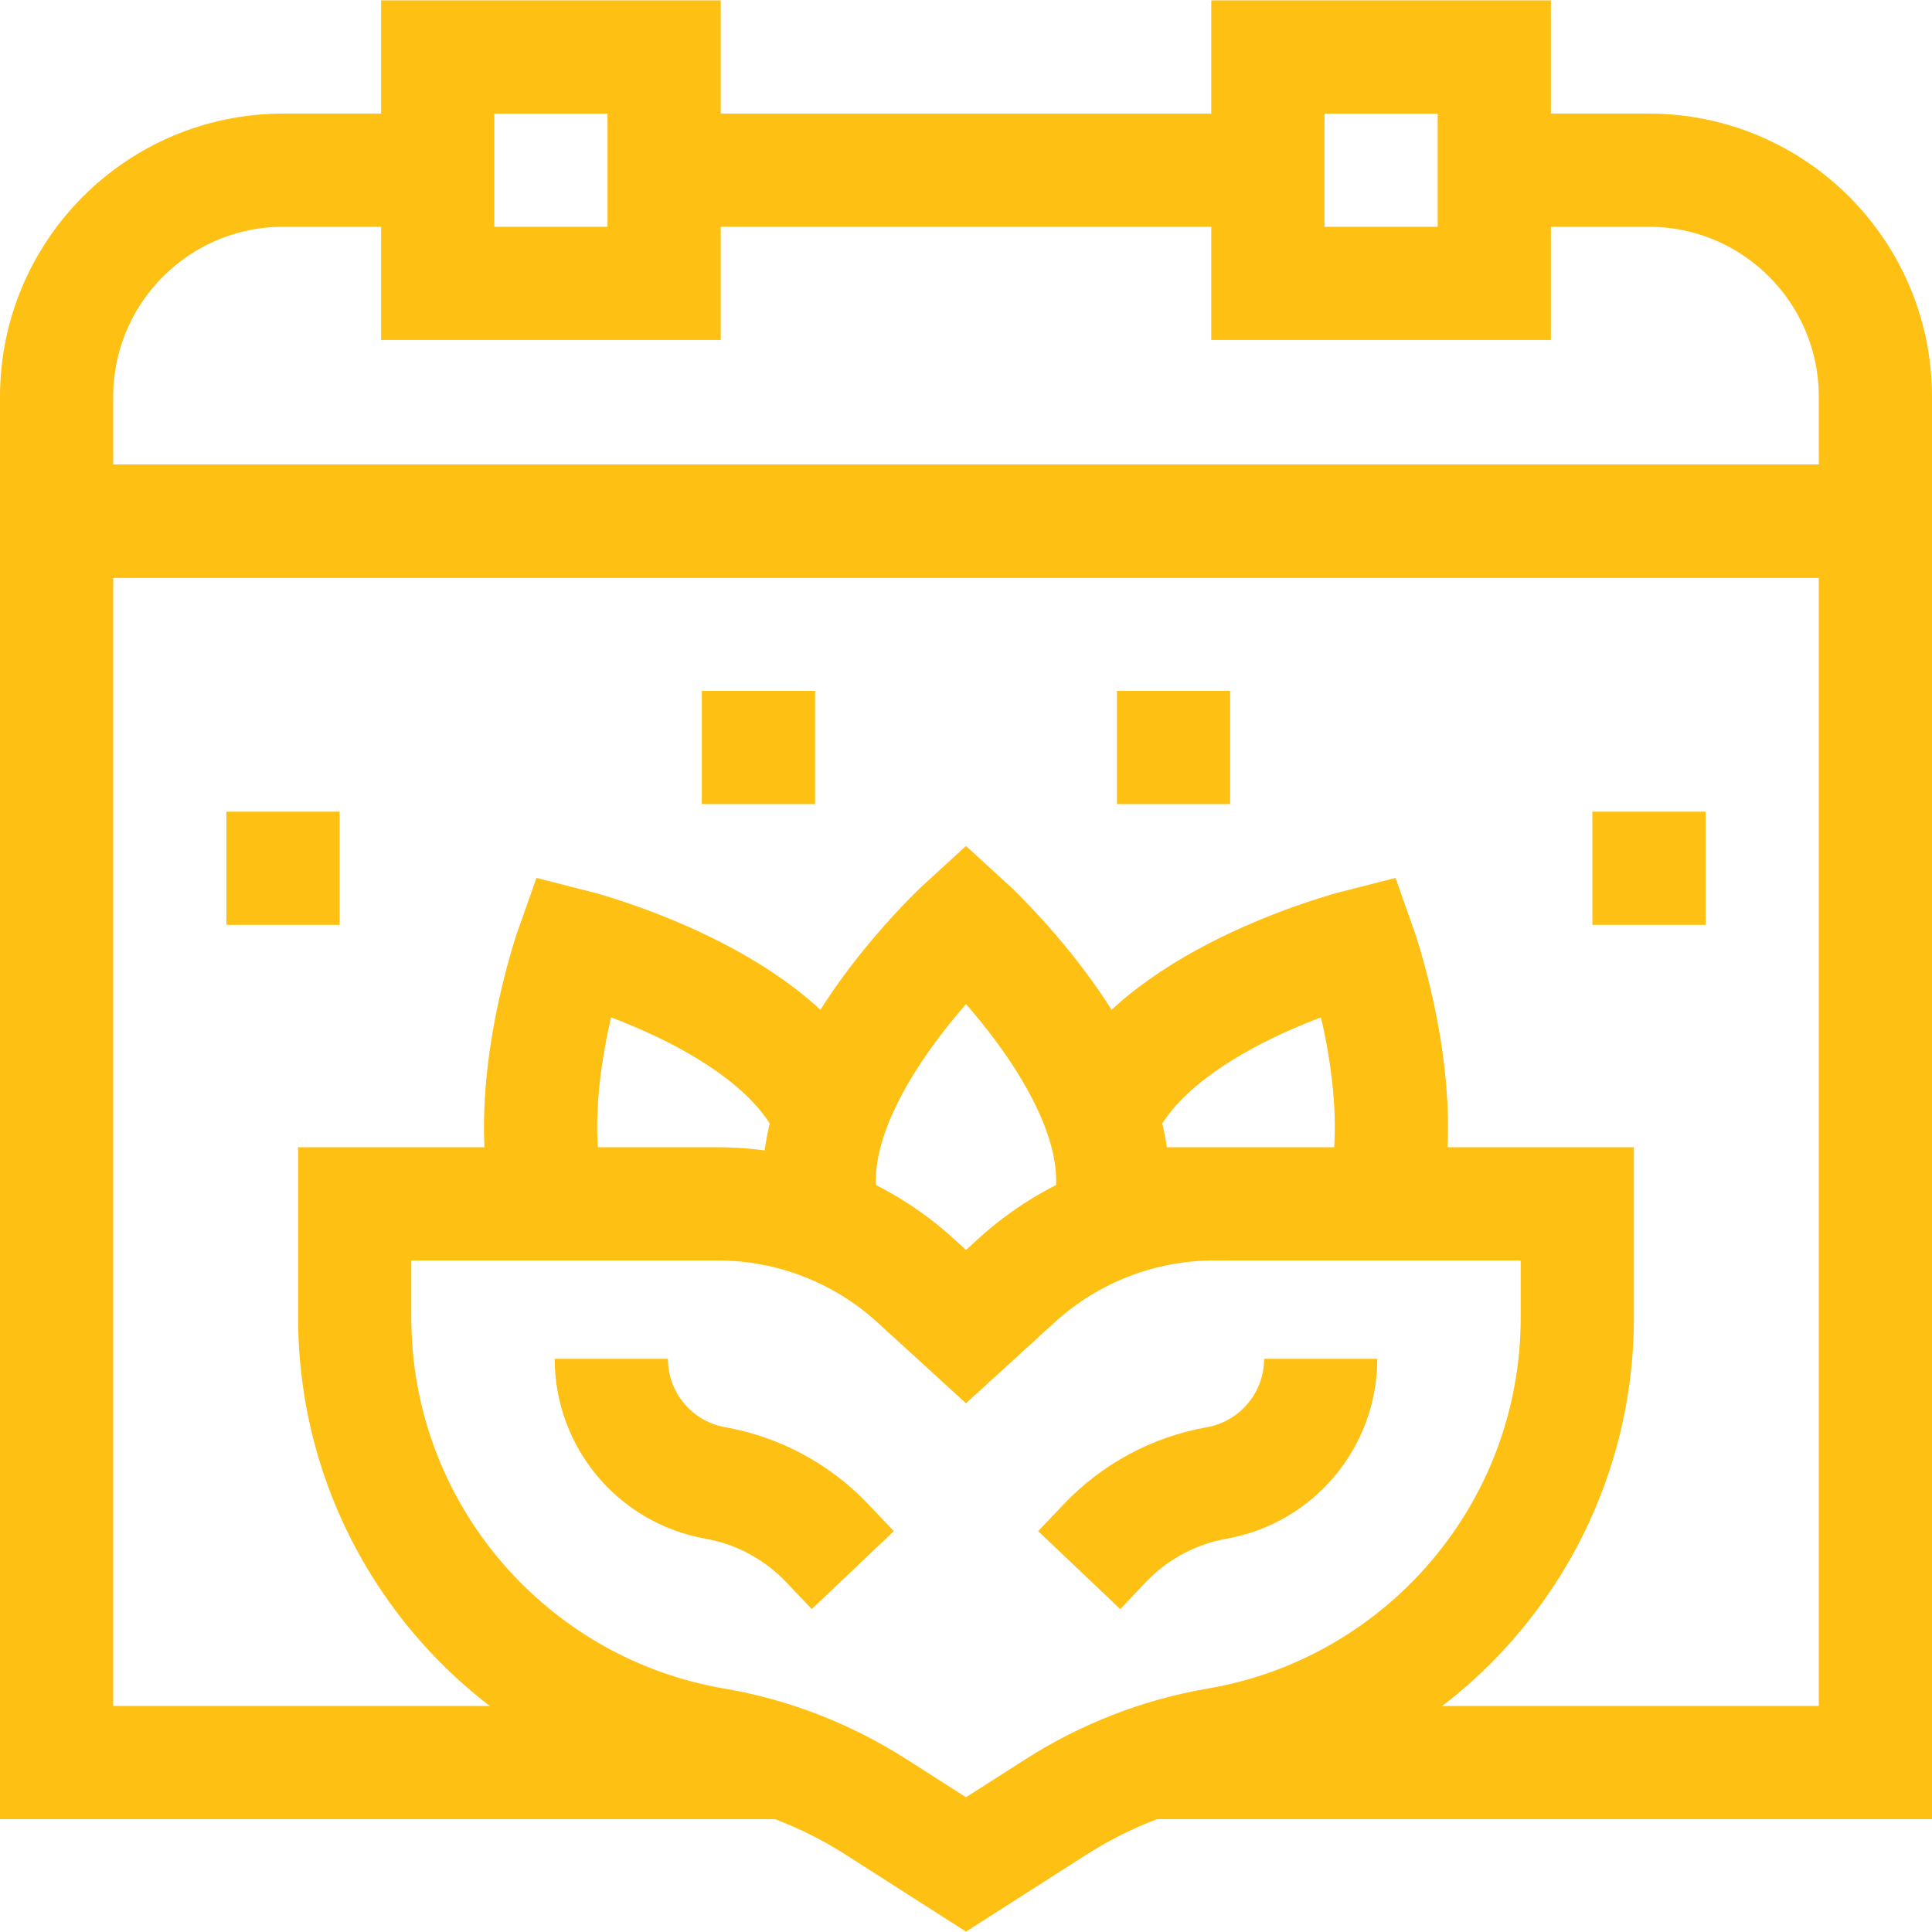 <svg version="1.1" id="Capa_1" xmlns="http://www.w3.org/2000/svg" xmlns:xlink="http://www.w3.org/1999/xlink" x="0px" y="0px" viewBox="0 0 512 512" style="enable-background:new 0 0 512 512;" xml:space="preserve" width="300" height="300" xmlns:svgjs="http://svgjs.dev/svgjs"><g width="100%" height="100%" transform="matrix(1,0,0,1,0,0)"><g>
	<polyline style="stroke-miterlimit: 10;" points="207,467.098 15,467.098 15,138.098 &#10;&#9;&#9;497,138.098 497,467.098 306,467.098 &#9;" fill="none" fill-opacity="1" stroke="#ffc014" stroke-opacity="1" data-original-stroke-color="#000000ff" stroke-width="30" data-original-stroke-width="30"/>
	<path style="stroke-miterlimit: 10;" d="M397,45.098h39.92&#10;&#9;&#9;c33.182,0,60.08,26.899,60.08,60.08v32.92H15v-32.92c0-33.182,26.899-60.08,60.08-60.08H113" fill="none" fill-opacity="1" stroke="#ffc014" stroke-opacity="1" data-original-stroke-color="#000000ff" stroke-width="30" data-original-stroke-width="30"/>
	<line style="stroke-miterlimit: 10;" x1="177" y1="45.098" x2="335" y2="45.098" fill="none" fill-opacity="1" stroke="#ffc014" stroke-opacity="1" data-original-stroke-color="#000000ff" stroke-width="30" data-original-stroke-width="30"/>
	<rect x="116" y="15.098" style="stroke-miterlimit: 10;" width="60" height="60" fill="none" fill-opacity="1" stroke="#ffc014" stroke-opacity="1" data-original-stroke-color="#000000ff" stroke-width="30" data-original-stroke-width="30"/>
	<rect x="336" y="15.098" style="stroke-miterlimit: 10;" width="60" height="60" fill="none" fill-opacity="1" stroke="#ffc014" stroke-opacity="1" data-original-stroke-color="#000000ff" stroke-width="30" data-original-stroke-width="30"/>
	<line style="stroke-miterlimit: 10;" x1="90" y1="230.098" x2="60" y2="230.098" fill="none" fill-opacity="1" stroke="#ffc014" stroke-opacity="1" data-original-stroke-color="#000000ff" stroke-width="30" data-original-stroke-width="30"/>
	<line style="stroke-miterlimit: 10;" x1="216" y1="198.098" x2="186" y2="198.098" fill="none" fill-opacity="1" stroke="#ffc014" stroke-opacity="1" data-original-stroke-color="#000000ff" stroke-width="30" data-original-stroke-width="30"/>
	<line style="stroke-miterlimit: 10;" x1="422" y1="230.098" x2="452" y2="230.098" fill="none" fill-opacity="1" stroke="#ffc014" stroke-opacity="1" data-original-stroke-color="#000000ff" stroke-width="30" data-original-stroke-width="30"/>
	<line style="stroke-miterlimit: 10;" x1="296" y1="198.098" x2="326" y2="198.098" fill="none" fill-opacity="1" stroke="#ffc014" stroke-opacity="1" data-original-stroke-color="#000000ff" stroke-width="30" data-original-stroke-width="30"/>
	<g>
		<path style="stroke-miterlimit: 10;" d="M220,296.05c-0.515-1.19-1.084-2.37-1.708-3.538&#10;&#9;&#9;&#9;c-15.577-29.125-66.564-41.978-66.564-41.978s-13.374,37.617-6.51,66.563" fill="none" fill-opacity="1" stroke="#ffc014" stroke-opacity="1" data-original-stroke-color="#000000ff" stroke-width="30" data-original-stroke-width="30"/>
		<path style="stroke-miterlimit: 10;" d="M291.562,297.098&#10;&#9;&#9;&#9;c0.624-1.545,1.339-3.076,2.146-4.586c15.577-29.125,66.564-41.978,66.564-41.978s13.685,38.491,6.264,67.563" fill="none" fill-opacity="1" stroke="#ffc014" stroke-opacity="1" data-original-stroke-color="#000000ff" stroke-width="30" data-original-stroke-width="30"/>
	</g>
	<path style="stroke-miterlimit: 10;" d="M293.775,323.098&#10;&#9;&#9;c0.735-3.269,1.124-6.692,1.124-10.219c0-33.028-38.899-68.409-38.899-68.409s-38.899,35.381-38.899,68.409&#10;&#9;&#9;c0,4.613,0.666,9.046,1.899,13.193" fill="none" fill-opacity="1" stroke="#ffc014" stroke-opacity="1" data-original-stroke-color="#000000ff" stroke-width="30" data-original-stroke-width="30"/>
	<path style="stroke-miterlimit: 10;" d="M321.781,319.038&#10;&#9;&#9;c-19.396,0-38.091,7.251-52.414,20.329L256,351.571l-13.367-12.205c-14.323-13.078-33.019-20.329-52.414-20.329H94v30.101&#10;&#9;&#9;c0,56.757,41.206,103.89,95.335,113.114c15.267,2.602,29.84,8.301,42.888,16.644L256,494.098l23.777-15.202&#10;&#9;&#9;c13.048-8.342,27.622-14.042,42.888-16.644c54.129-9.224,95.335-56.357,95.335-113.114v-30.101H321.781z" fill="none" fill-opacity="1" stroke="#ffc014" stroke-opacity="1" data-original-stroke-color="#000000ff" stroke-width="30" data-original-stroke-width="30"/>
	<path style="stroke-miterlimit: 10;" d="M162,360.098L162,360.098&#10;&#9;&#9;c0,16.199,11.619,30.066,27.568,32.901h0c11.324,2.013,21.706,7.597,29.627,15.936l6.805,7.163" fill="none" fill-opacity="1" stroke="#ffc014" stroke-opacity="1" data-original-stroke-color="#000000ff" stroke-width="30" data-original-stroke-width="30"/>
	<path style="stroke-miterlimit: 10;" d="M350,360.098L350,360.098&#10;&#9;&#9;c0,16.199-11.619,30.066-27.568,32.901h0c-11.324,2.013-21.706,7.597-29.627,15.936L286,416.098" fill="none" fill-opacity="1" stroke="#ffc014" stroke-opacity="1" data-original-stroke-color="#000000ff" stroke-width="30" data-original-stroke-width="30"/>
</g><g>
</g><g>
</g><g>
</g><g>
</g><g>
</g><g>
</g><g>
</g><g>
</g><g>
</g><g>
</g><g>
</g><g>
</g><g>
</g><g>
</g><g>
</g></g></svg>